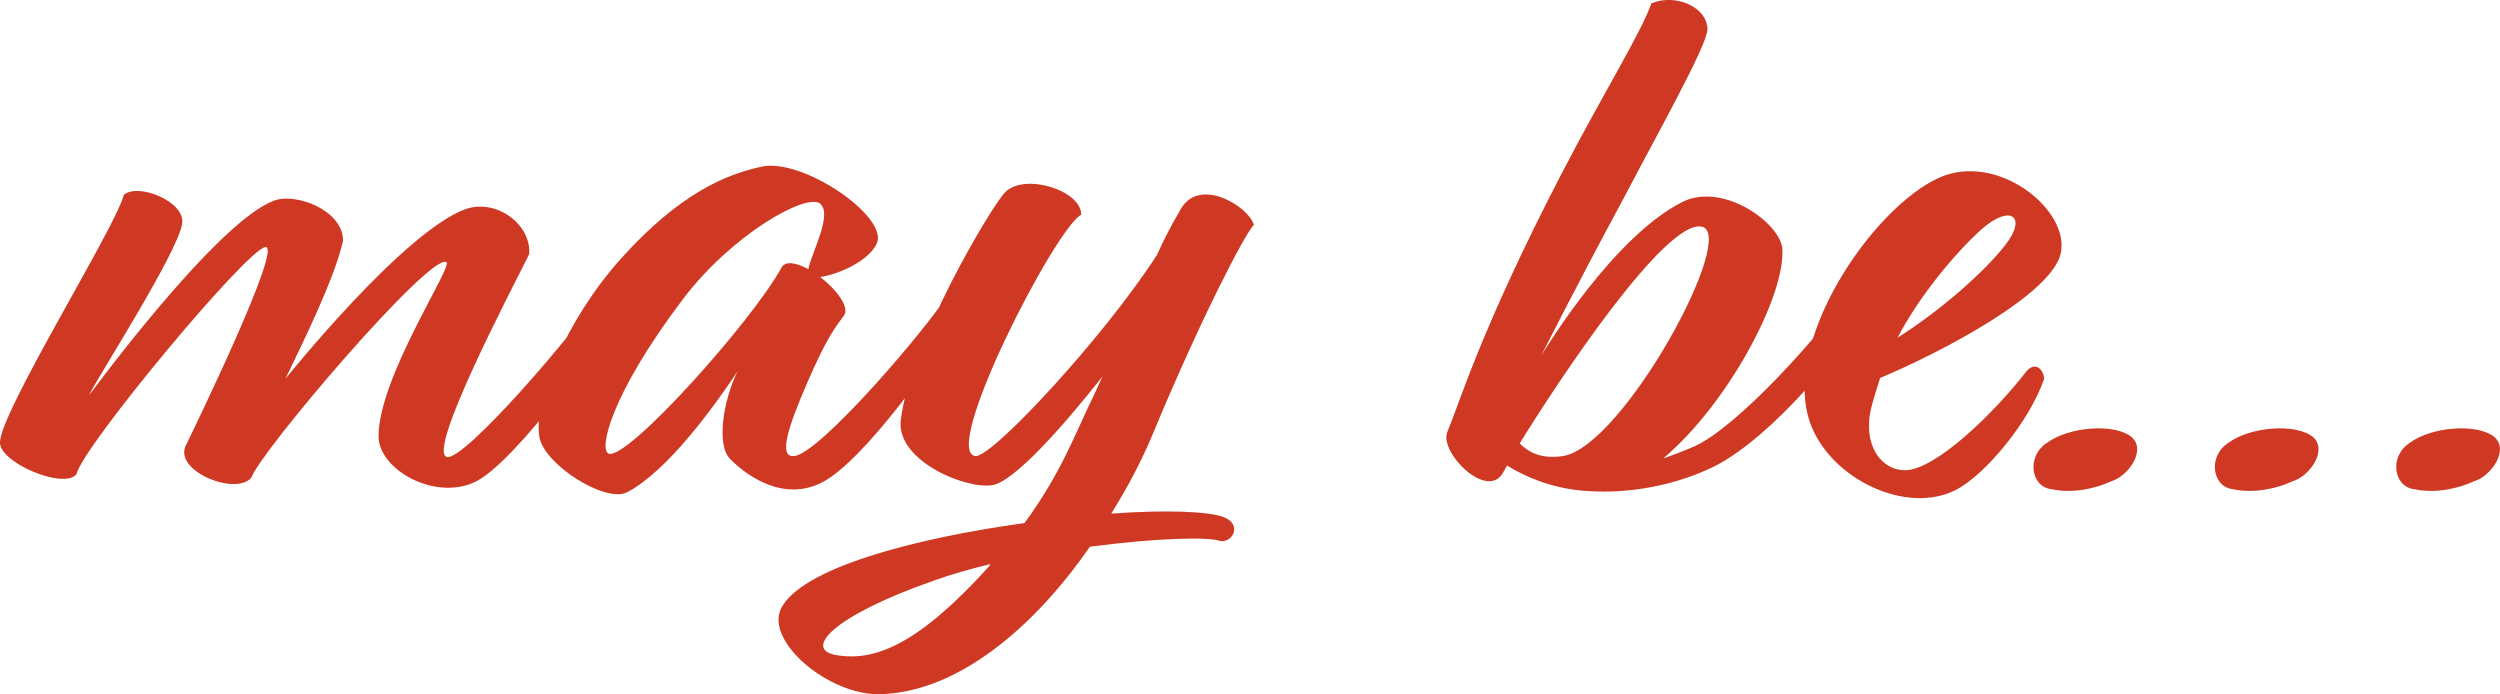 <?xml version="1.0" encoding="UTF-8"?><svg id="_レイヤー_2" xmlns="http://www.w3.org/2000/svg" viewBox="0 0 126.8 35.21"><defs><style>.cls-1{fill:#cf3822;stroke-width:0px;}</style></defs><g id="_レイヤー_1-2"><path class="cls-1" d="m4.52,20.05s6.48-8.84,9.4-9.88c1.08-.4,3.48.48,3.48,2.04-.44,1.96-2.08,5.24-2.92,7,0,0,5.96-7.44,9.12-8.6,1.6-.56,3.36.8,3.24,2.28-1.04,2.08-5.12,9.88-4.2,10.28.8.36,6.72-6.52,7.92-8.48.76-.68,1.12.2.92.6-.6,1.68-5.4,8.24-7.4,9.16-2.04.96-4.88-.64-4.88-2.32,0-3,3.8-8.64,3.44-8.84-.88-.44-9.48,9.68-9.88,10.92-.76.96-3.88-.28-3.36-1.56.64-1.32,4.88-10.08,4.08-10.12-.84-.04-9.32,10.16-9.6,11.52-.64.8-3.96-.6-3.88-1.64.08-1.64,5.84-10.84,6.28-12.52.68-.64,3.12.32,2.96,1.44-.2,1.48-4.52,8.16-4.72,8.72Zm37.08-6c.84.64,1.52,1.56,1.2,1.96-.6.8-.96,1.36-1.84,3.36-1.04,2.4-1.48,3.84-.68,3.76,1.32-.12,6.84-6.6,7.8-8.2.52-.76,1.56-.44,1.04.48-.92,1.76-4.68,7.2-7,8.8-1.96,1.36-3.96.2-5.08-.92-.72-.72-.36-2.96.36-4.44-1.12,1.68-3.52,5.04-5.6,6.12-1.08.56-4.2-1.4-4.44-2.8-.32-1.84,1.32-5.92,4.16-9.08,2.96-3.28,5.28-4.24,7.12-4.64,2.08-.44,6.4,2.52,5.84,3.88-.4.92-2,1.6-2.88,1.72Zm-.6-.4c.16-.84,1.24-2.76.6-3.32-.68-.56-4.44,1.52-6.96,4.84-3.72,4.92-4.28,7.68-3.76,7.84.96.32,7.24-6.68,8.76-9.44.2-.36.76-.24,1.36.08Zm15.36,12.4c2.76-.2,5-.12,5.76.2.84.36.44,1.24-.2,1.2-.56-.24-3.32-.16-6.64.28-2.8,4.04-6.68,7.4-10.68,7.48-2.56.04-5.76-2.64-5-4.32,1-2.08,6.84-3.6,12.36-4.36,1.88-2.56,2.52-4.44,3.52-6.48l.44-.96c-2.08,2.64-4.52,5.36-5.6,5.52-1.4.2-4.8-1.24-4.64-3.24.44-3.96,4.68-11.04,5.32-11.64,1-.96,3.84-.08,3.84,1.16-1.32.68-7.16,12.08-5.36,12.24.84.08,6.52-6.04,9.2-10.2.36-.8.76-1.56,1.16-2.24.92-1.8,3.48-.24,3.76.72-.4.32-2.72,4.8-5.08,10.48-.56,1.36-1.28,2.76-2.16,4.16Zm-6.2,2.68s.04-.08.08-.12c-1,.24-2,.52-2.88.84-5.16,1.8-6.76,3.56-4.8,3.8,1.76.24,3.92-.44,7.6-4.52Zm23.24-6.8c.64-1.52,1.72-5.24,5.76-13.04,2.2-4.24,4.04-7.16,4.6-8.72,1.24-.52,2.84.2,2.84,1.32,0,.8-2.64,5.48-4.16,8.4-2.68,4.96-4.12,7.88-4.28,8.16.28-.44,3.68-6.04,7.16-7.8,2.04-1.04,4.96,1.04,5.08,2.36.16,2.4-2.76,7.88-6.04,10.64.48-.16,1-.36,1.56-.6,2.24-1,6.52-5.8,7.84-7.8.64-.96,1.32,0,1,.64-.96,1.92-4.8,6.64-7.8,8.16-2.36,1.16-4.88,1.4-6.64,1.24-1.6-.12-3-.72-3.88-1.28l-.16.28c-.76,1.6-3.28-.92-2.88-1.96Zm3.68.56c.48.48,1.12.8,2.2.64,3.04-.48,8.96-11.36,7-11.64-1.84-.28-7.08,7.56-9.2,11Zm18.28-3.32c-.2.64-.56,1.68-.56,2.24-.08,1.6.88,2.48,1.88,2.44,1.56-.08,4.48-2.92,6.12-5.04.44-.48.84-.08.88.4-.76,2.2-3,4.88-4.48,5.64-2.52,1.28-6.32-.56-7.36-3.32-1.56-4.12,3.12-11,6.52-12.52,2.96-1.32,6.64,1.64,6.16,3.84-.44,2.04-5.92,4.96-9.16,6.32Zm.88-2.04c2.16-1.36,4.44-3.36,5.48-4.72,1.12-1.44.24-2.08-1.24-.76-1.28,1.16-3.08,3.28-4.24,5.48Zm7.8,7.68c-1.04-.12-1.28-1.68-.2-2.36,1.08-.8,3.4-1,4.28-.28.76.68-.2,2-1.04,2.24-.76.36-1.96.64-3.04.4Zm9.2,0c-1.04-.12-1.28-1.68-.2-2.36,1.08-.8,3.4-1,4.28-.28.76.68-.2,2-1.04,2.24-.76.36-1.96.64-3.04.4Zm9.2,0c-1.04-.12-1.28-1.68-.2-2.36,1.08-.8,3.4-1,4.28-.28.76.68-.2,2-1.04,2.24-.76.36-1.96.64-3.04.4Z"/></g></svg>